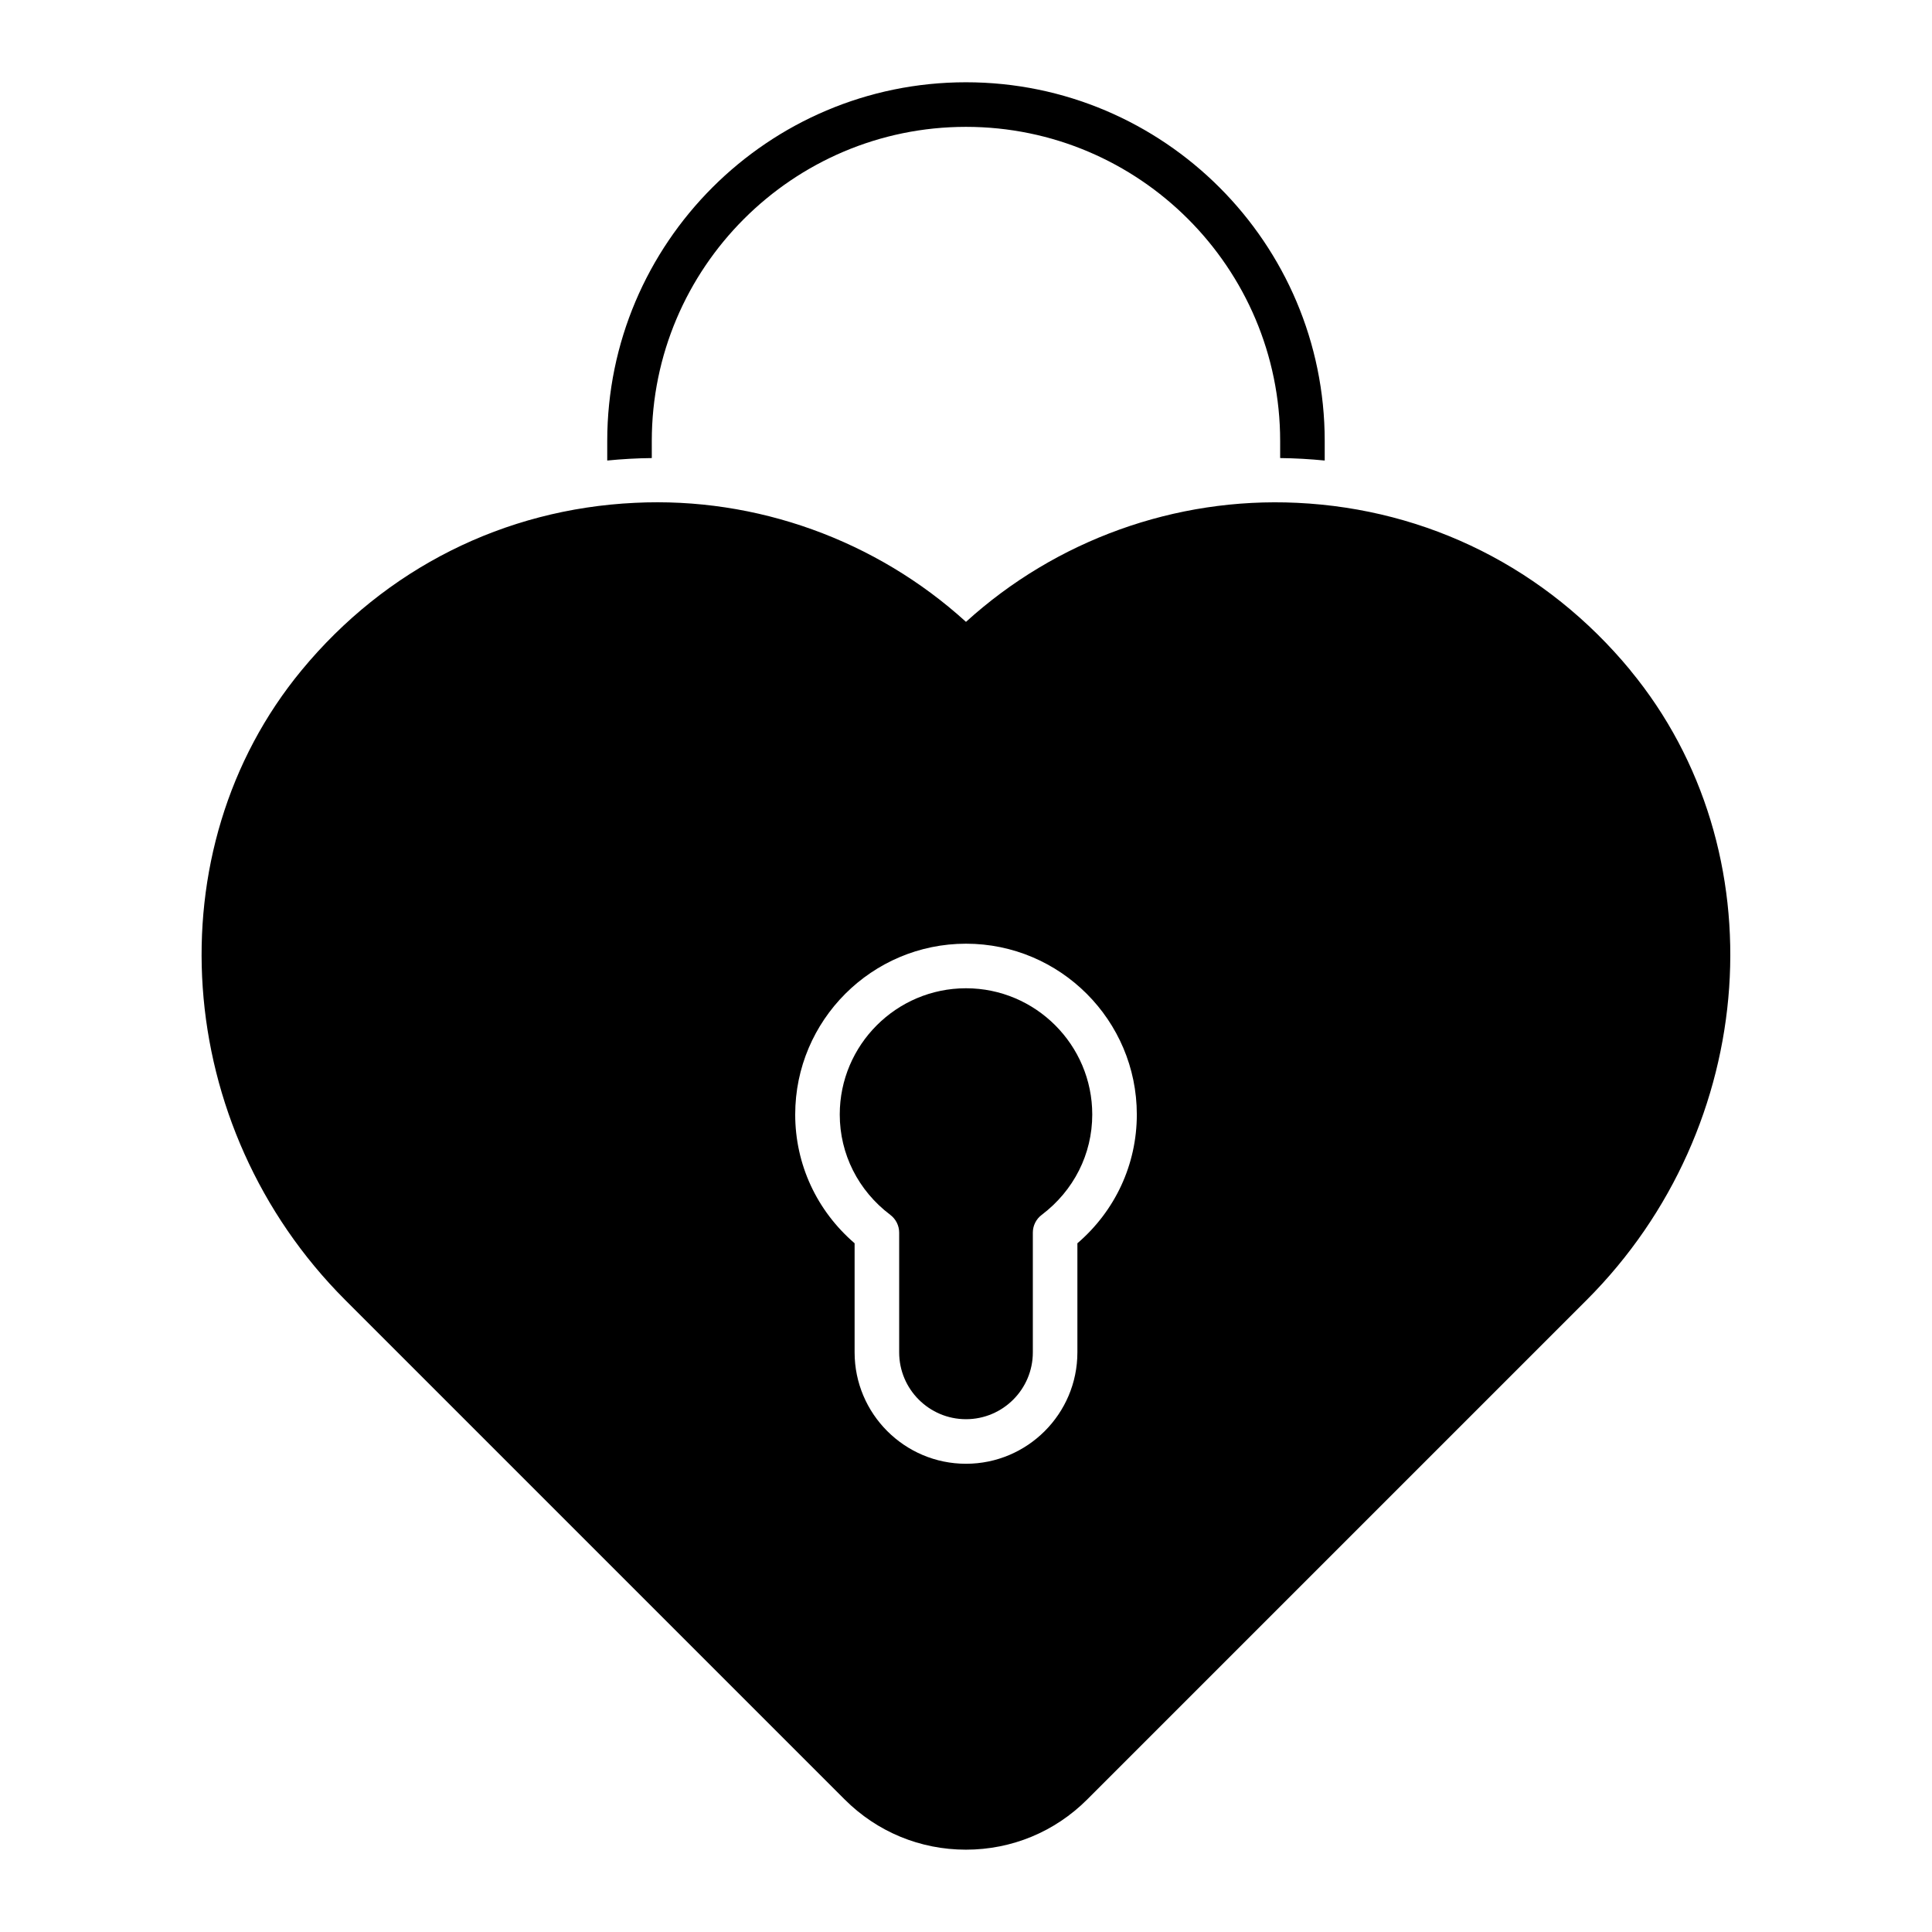 <?xml version="1.0" encoding="UTF-8"?>
<!-- Uploaded to: ICON Repo, www.svgrepo.com, Generator: ICON Repo Mixer Tools -->
<svg fill="#000000" width="800px" height="800px" version="1.1" viewBox="144 144 512 512" xmlns="http://www.w3.org/2000/svg">
 <g>
  <path d="m400 405.9c-18.445 0-33.457 15.012-33.457 33.457 0 10.469 4.887 20.168 13.398 26.598 1.48 1.117 2.348 2.859 2.348 4.707v31.73c0 9.77 7.941 17.711 17.711 17.711s17.711-7.941 17.711-17.711v-31.73c0-1.852 0.867-3.598 2.348-4.707 8.516-6.438 13.398-16.129 13.398-26.598 0-18.445-15.012-33.457-33.457-33.457z"/>
  <path d="m576.07 321.63c-22.27-26.969-53.641-42.73-88.332-44.375-32.301-1.535-63.938 9.91-87.742 31.543-23.805-21.641-55.539-33.141-87.742-31.543-34.691 1.645-66.062 17.406-88.332 44.375-39.391 47.695-34.312 121 11.562 166.88l132.36 132.36c8.59 8.59 20.004 13.312 32.141 13.312s23.562-4.731 32.141-13.312l132.36-132.36c45.879-45.879 50.957-119.18 11.562-166.88zm-146.55 151.85v28.914c0 16.281-13.242 29.52-29.52 29.52-16.281 0-29.52-13.242-29.52-29.52v-28.914c-10.043-8.645-15.742-20.926-15.742-34.125 0-24.953 20.309-45.266 45.266-45.266 24.953 0 45.266 20.309 45.266 45.266 0 13.211-5.699 25.488-15.742 34.125z"/>
  <path d="m316.73 260.88c0-45.91 37.352-83.262 83.262-83.262s83.262 37.352 83.262 83.262v4.512c3.969 0.039 7.902 0.27 11.809 0.652v-5.172c0-52.418-42.645-95.07-95.07-95.07-52.426 0-95.07 42.645-95.07 95.07v5.172c3.906-0.387 7.84-0.613 11.809-0.652z"/>
 </g>
</svg>